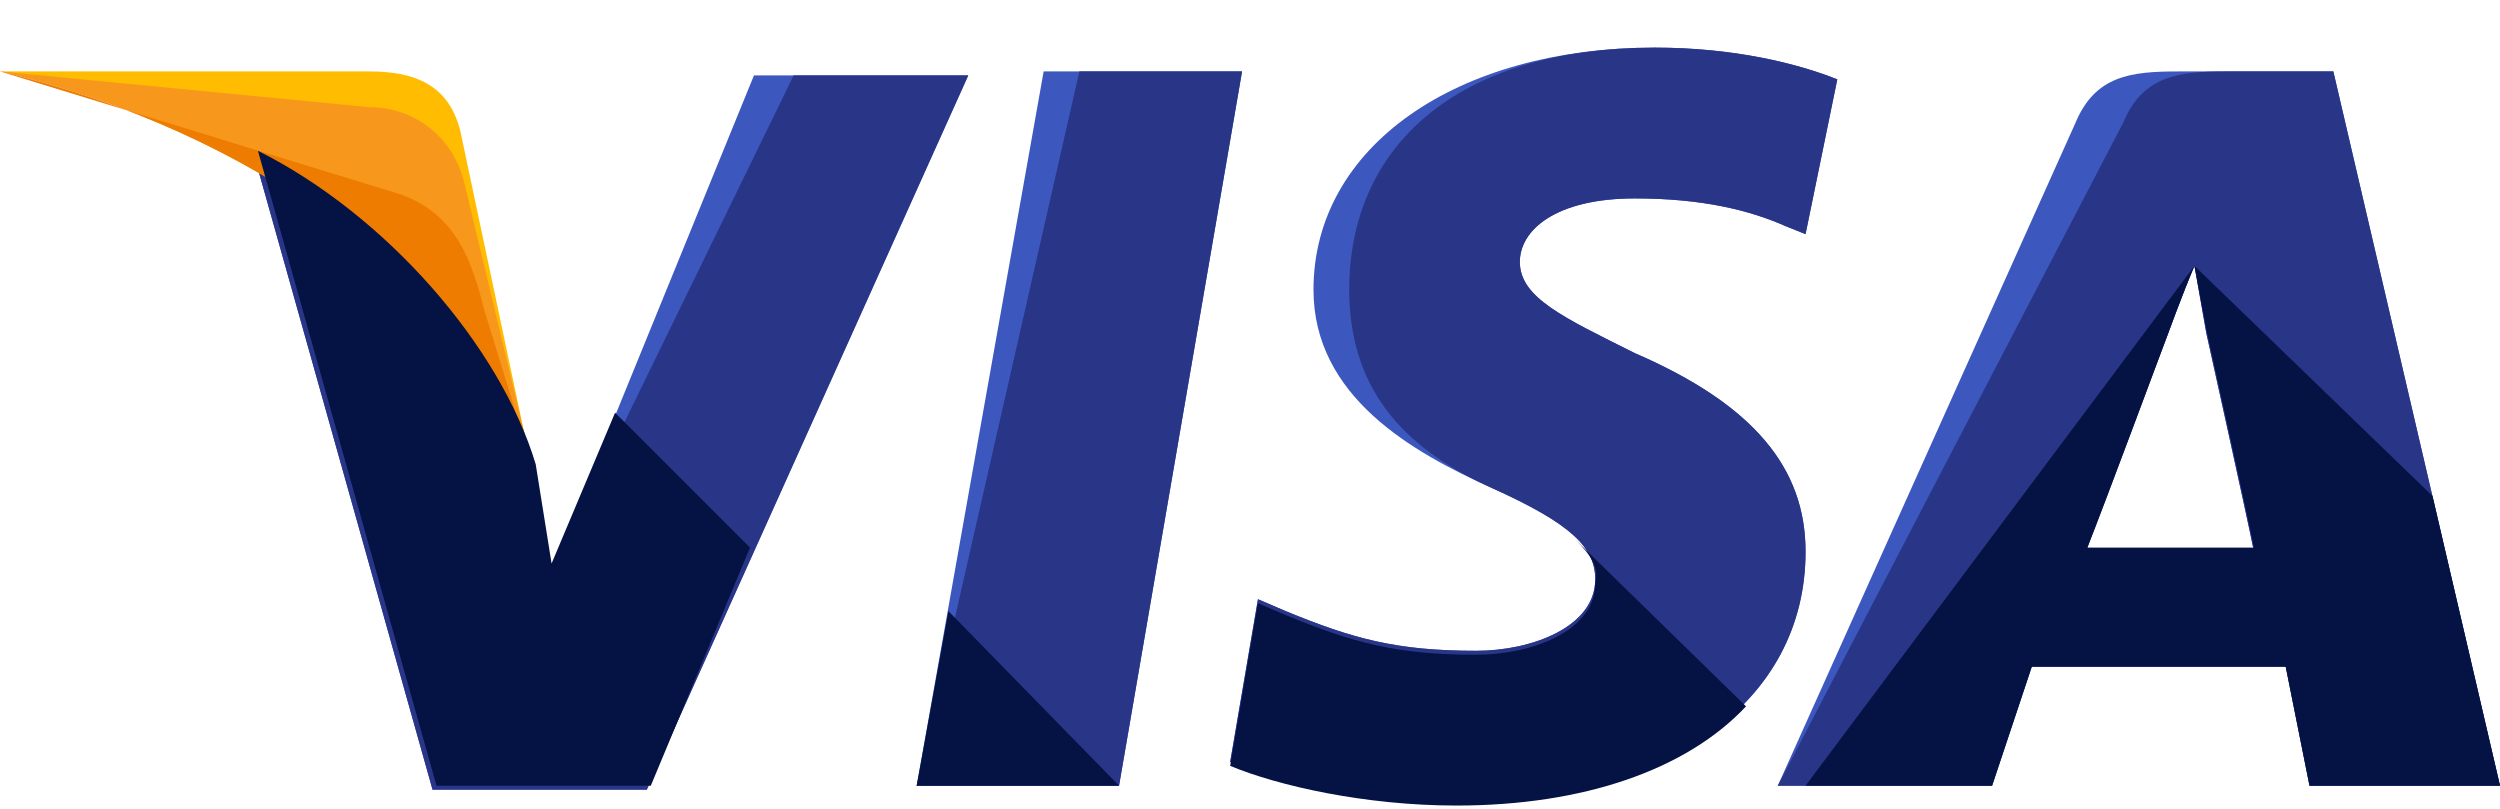 <?xml version="1.0" encoding="UTF-8" standalone="no"?>
<!DOCTYPE svg PUBLIC "-//W3C//DTD SVG 1.1//EN" "http://www.w3.org/Graphics/SVG/1.1/DTD/svg11.dtd">
<svg width="100%" height="100%" viewBox="0 0 504 163" version="1.1" xmlns="http://www.w3.org/2000/svg" xmlns:xlink="http://www.w3.org/1999/xlink" xml:space="preserve" xmlns:serif="http://www.serif.com/" style="fill-rule:evenodd;clip-rule:evenodd;stroke-linejoin:round;stroke-miterlimit:1.414;">
    <g transform="matrix(1,0,0,1,0,-166)">
        <path d="M184.8,324.4L210.4,180.4L250.4,180.4L225.6,324.4L184.8,324.4Z" style="fill:rgb(60,88,191);fill-rule:nonzero;"/>
    </g>
    <g transform="matrix(1,0,0,1,0,-166)">
        <path d="M184.8,324.4L217.6,180.4L250.4,180.4L225.6,324.4L184.8,324.4Z" style="fill:rgb(41,54,136);fill-rule:nonzero;"/>
    </g>
    <g transform="matrix(1,0,0,1,0,-166)">
        <path d="M370.4,182C362.4,178.8 349.6,175.6 333.6,175.6C293.6,175.6 264.8,195.6 264.8,224.4C264.8,246 284.8,257.2 300.8,264.4C316.8,271.6 321.6,276.4 321.6,282.8C321.6,292.4 308.8,297.2 297.6,297.2C281.6,297.2 272.8,294.8 259.2,289.2L253.6,286.8L248,319.6C257.6,323.6 275.2,327.6 293.6,327.6C336,327.6 364,307.6 364,277.2C364,260.4 353.6,247.6 329.6,237.2C315.2,230 306.4,226 306.4,218.8C306.4,212.4 313.6,206 329.6,206C343.2,206 352.8,208.4 360,211.6L364,213.2L370.4,182Z" style="fill:rgb(60,88,191);fill-rule:nonzero;"/>
    </g>
    <g transform="matrix(1,0,0,1,0,-166)">
        <path d="M370.4,182C362.4,178.8 349.6,175.6 333.6,175.6C293.6,175.6 272,195.6 272,224.4C272,246 284.8,257.2 300.8,264.4C316.8,271.6 321.6,276.4 321.6,282.8C321.6,292.4 308.8,297.2 297.6,297.2C281.6,297.2 272.8,294.8 259.2,289.2L253.6,286.8L248,319.6C257.6,323.6 275.2,327.6 293.6,327.6C336,327.6 364,307.6 364,277.2C364,260.4 353.6,247.6 329.6,237.2C315.2,230 306.4,226 306.4,218.8C306.4,212.4 313.6,206 329.6,206C343.2,206 352.8,208.4 360,211.6L364,213.2L370.4,182Z" style="fill:rgb(41,54,136);fill-rule:nonzero;"/>
    </g>
    <g transform="matrix(1,0,0,1,0,-166)">
        <path d="M439.2,180.4C429.6,180.4 422.4,181.2 418.4,190.8L358.4,324.4L401.6,324.4L409.6,300.4L460.8,300.4L465.6,324.4L504,324.4L470.4,180.4L439.2,180.4ZM420.8,276.4C423.2,269.2 436.8,234 436.8,234C436.8,234 440,225.2 442.4,219.6L444.8,233.2C444.8,233.2 452.8,269.2 454.4,277.2L420.8,277.2L420.8,276.4Z" style="fill:rgb(60,88,191);fill-rule:nonzero;"/>
    </g>
    <g transform="matrix(1,0,0,1,0,-166)">
        <path d="M448.8,180.4C439.2,180.4 432,181.2 428,190.8L358.4,324.4L401.6,324.4L409.6,300.4L460.8,300.4L465.6,324.4L504,324.4L470.4,180.4L448.8,180.4ZM420.8,276.4C424,268.4 436.8,234 436.8,234C436.8,234 440,225.2 442.4,219.6L444.8,233.2C444.8,233.2 452.8,269.2 454.4,277.2L420.8,277.2L420.8,276.4Z" style="fill:rgb(41,54,136);fill-rule:nonzero;"/>
    </g>
    <g transform="matrix(1,0,0,1,0,-166)">
        <path d="M111.2,281.2L107.2,260.4C100,236.4 76.8,210 51.2,197.2L87.2,325.2L130.4,325.2L195.2,181.2L152,181.2L111.2,281.2Z" style="fill:rgb(60,88,191);fill-rule:nonzero;"/>
    </g>
    <g transform="matrix(1,0,0,1,0,-166)">
        <path d="M111.2,281.2L107.2,260.4C100,236.4 76.8,210 51.2,197.2L87.2,325.2L130.4,325.2L195.2,181.2L160,181.2L111.2,281.2Z" style="fill:rgb(41,54,136);fill-rule:nonzero;"/>
    </g>
    <g transform="matrix(1,0,0,1,0,-166)">
        <path d="M0,180.4L7.2,182C58.4,194 93.6,224.4 107.2,260.4L92.8,192.4C90.4,182.8 83.2,180.4 74.4,180.4L0,180.4Z" style="fill:rgb(255,188,0);fill-rule:nonzero;"/>
    </g>
    <g transform="matrix(1,0,0,1,0,-166)">
        <path d="M0,180.4C51.2,192.4 93.6,223.6 107.2,259.6L93.6,202.8C91.2,193.2 83.2,187.6 74.4,187.6L0,180.4Z" style="fill:rgb(247,152,29);fill-rule:nonzero;"/>
    </g>
    <g transform="matrix(1,0,0,1,0,-166)">
        <path d="M0,180.4C51.2,192.4 93.6,223.6 107.2,259.6L97.6,228.4C95.2,218.8 92,209.2 80.8,205.2L0,180.4Z" style="fill:rgb(237,124,0);fill-rule:nonzero;"/>
    </g>
    <g transform="matrix(1,0,0,1,0,-166)">
        <path d="M151.2,276.4L124,249.2L111.2,279.6L108,259.6C100.8,235.6 77.6,209.2 52,196.4L88,324.4L131.2,324.4L151.2,276.4Z" style="fill:rgb(5,18,68);fill-rule:nonzero;"/>
        <path d="M225.6,324.4L191.2,289.2L184.8,324.4L225.6,324.4Z" style="fill:rgb(5,18,68);fill-rule:nonzero;"/>
        <path d="M317.6,274.8C320.8,278 322.4,280.4 321.6,283.6C321.6,293.2 308.8,298 297.6,298C281.6,298 272.8,295.6 259.2,290L253.6,287.6L248,320.4C257.6,324.4 275.2,328.4 293.6,328.4C319.2,328.4 340,321.2 352,308.4L317.6,274.8Z" style="fill:rgb(5,18,68);fill-rule:nonzero;"/>
        <path d="M364,324.4L401.6,324.4L409.6,300.4L460.8,300.4L465.6,324.4L504,324.4L490.4,266L442.4,219.6L444.8,232.4C444.8,232.4 452.8,268.4 454.4,276.4L420.8,276.4C424,268.4 436.8,234 436.8,234C436.8,234 440,225.2 442.4,219.6" style="fill:rgb(5,18,68);fill-rule:nonzero;"/>
    </g>
</svg>
